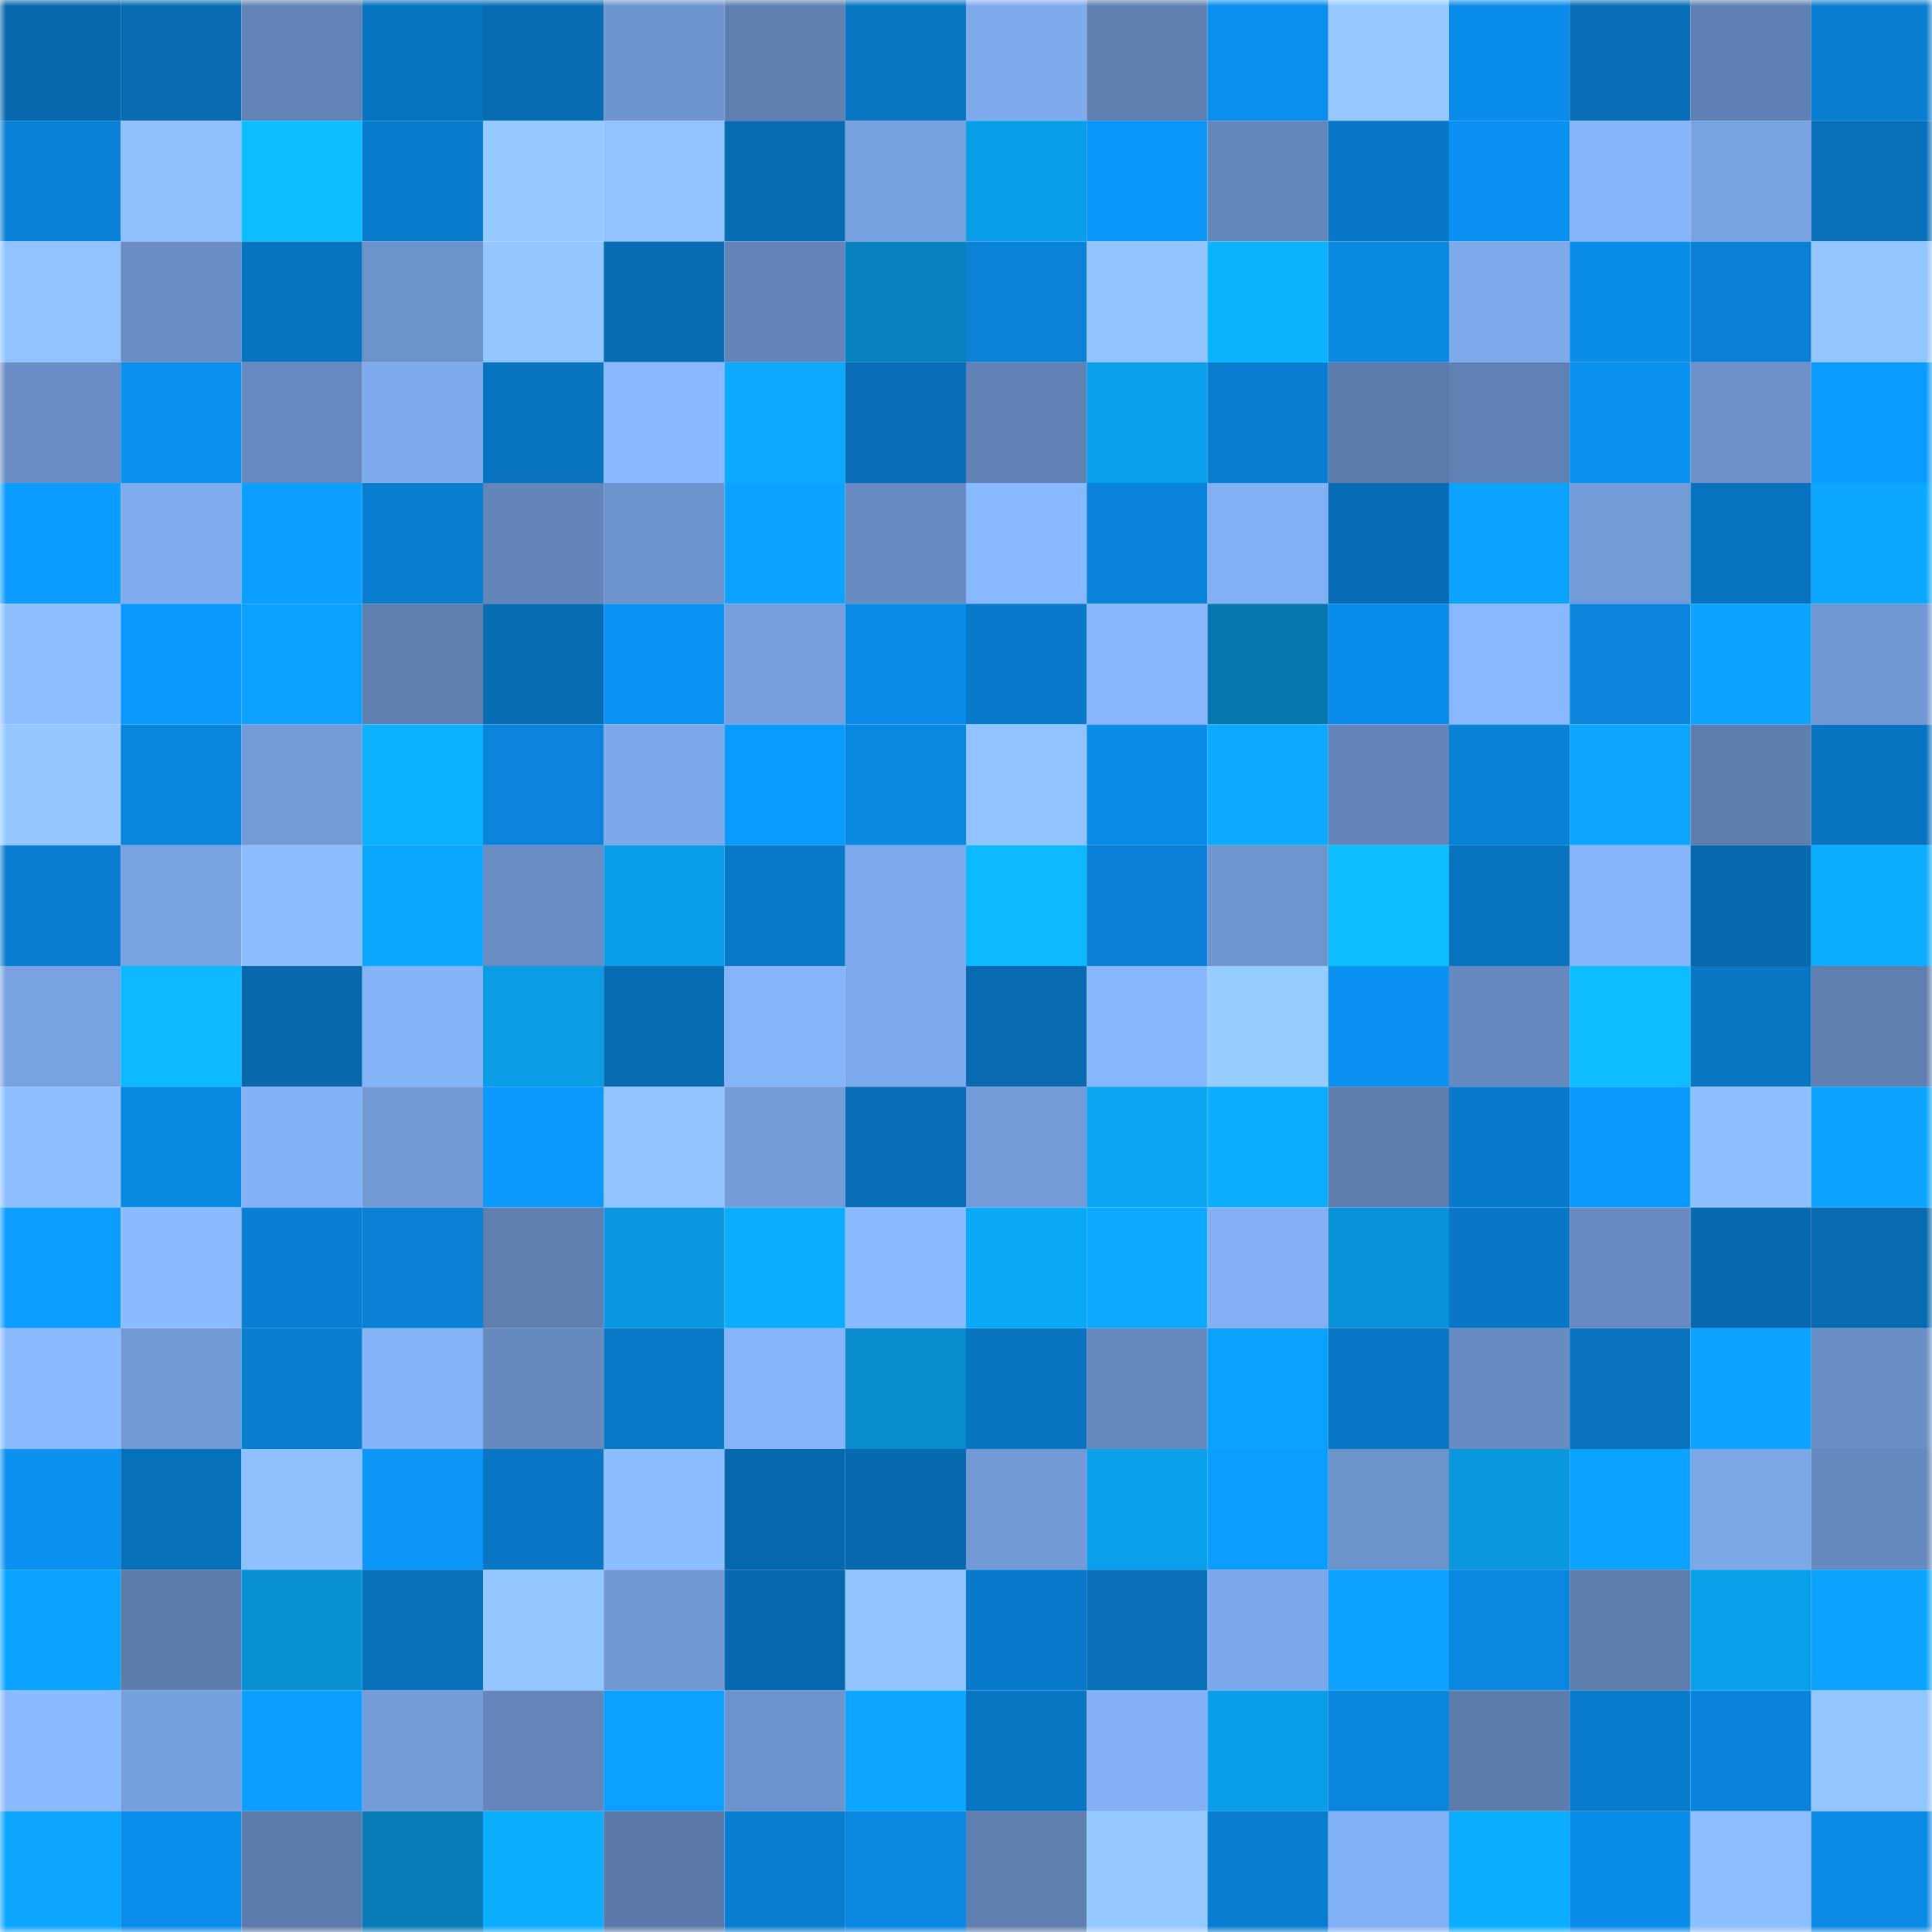 <svg viewBox="0 0 160 160" fill="none" role="img" xmlns="http://www.w3.org/2000/svg" width="240" height="240" name="ens%2Cfrestine.eth"><mask id="281293811" mask-type="alpha" maskUnits="userSpaceOnUse" x="0" y="0" width="160" height="160"><rect width="160" height="160" fill="#FFFFFF"></rect></mask><g mask="url(#281293811)"><rect x="0" y="0" width="10" height="10" fill="#0868ac"></rect><rect x="10" y="0" width="10" height="10" fill="#086bb1"></rect><rect x="20" y="0" width="10" height="10" fill="#6183b5"></rect><rect x="30" y="0" width="10" height="10" fill="#0873bf"></rect><rect x="40" y="0" width="10" height="10" fill="#086cb2"></rect><rect x="50" y="0" width="10" height="10" fill="#6e94cd"></rect><rect x="60" y="0" width="10" height="10" fill="#5f80b1"></rect><rect x="70" y="0" width="10" height="10" fill="#0976c4"></rect><rect x="80" y="0" width="10" height="10" fill="#7fabed"></rect><rect x="90" y="0" width="10" height="10" fill="#5f81b2"></rect><rect x="100" y="0" width="10" height="10" fill="#0a8fee"></rect><rect x="110" y="0" width="10" height="10" fill="#94c8ff"></rect><rect x="120" y="0" width="10" height="10" fill="#0a8dea"></rect><rect x="130" y="0" width="10" height="10" fill="#086eb7"></rect><rect x="140" y="0" width="10" height="10" fill="#5f80b2"></rect><rect x="150" y="0" width="10" height="10" fill="#097dcf"></rect><rect x="0" y="10" width="10" height="10" fill="#0981d6"></rect><rect x="10" y="10" width="10" height="10" fill="#8fc1ff"></rect><rect x="20" y="10" width="10" height="10" fill="#0cbeff"></rect><rect x="30" y="10" width="10" height="10" fill="#097ccd"></rect><rect x="40" y="10" width="10" height="10" fill="#96caff"></rect><rect x="50" y="10" width="10" height="10" fill="#90c2ff"></rect><rect x="60" y="10" width="10" height="10" fill="#086cb3"></rect><rect x="70" y="10" width="10" height="10" fill="#77a0de"></rect><rect x="80" y="10" width="10" height="10" fill="#0a9ee9"></rect><rect x="90" y="10" width="10" height="10" fill="#0b96f9"></rect><rect x="100" y="10" width="10" height="10" fill="#6487bb"></rect><rect x="110" y="10" width="10" height="10" fill="#0977c6"></rect><rect x="120" y="10" width="10" height="10" fill="#0a90f0"></rect><rect x="130" y="10" width="10" height="10" fill="#86b5fb"></rect><rect x="140" y="10" width="10" height="10" fill="#78a2e0"></rect><rect x="150" y="10" width="10" height="10" fill="#0870b9"></rect><rect x="0" y="20" width="10" height="10" fill="#90c2ff"></rect><rect x="10" y="20" width="10" height="10" fill="#698dc4"></rect><rect x="20" y="20" width="10" height="10" fill="#0874c0"></rect><rect x="30" y="20" width="10" height="10" fill="#6c92ca"></rect><rect x="40" y="20" width="10" height="10" fill="#94c7ff"></rect><rect x="50" y="20" width="10" height="10" fill="#086cb3"></rect><rect x="60" y="20" width="10" height="10" fill="#6284b8"></rect><rect x="70" y="20" width="10" height="10" fill="#0882bf"></rect><rect x="80" y="20" width="10" height="10" fill="#0982d7"></rect><rect x="90" y="20" width="10" height="10" fill="#91c3ff"></rect><rect x="100" y="20" width="10" height="10" fill="#0bb3ff"></rect><rect x="110" y="20" width="10" height="10" fill="#0a89e3"></rect><rect x="120" y="20" width="10" height="10" fill="#7eaaec"></rect><rect x="130" y="20" width="10" height="10" fill="#0a8ce9"></rect><rect x="140" y="20" width="10" height="10" fill="#0980d4"></rect><rect x="150" y="20" width="10" height="10" fill="#93c6ff"></rect><rect x="0" y="30" width="10" height="10" fill="#698dc4"></rect><rect x="10" y="30" width="10" height="10" fill="#0a90ee"></rect><rect x="20" y="30" width="10" height="10" fill="#678bc0"></rect><rect x="30" y="30" width="10" height="10" fill="#7fabee"></rect><rect x="40" y="30" width="10" height="10" fill="#0873bf"></rect><rect x="50" y="30" width="10" height="10" fill="#88b8ff"></rect><rect x="60" y="30" width="10" height="10" fill="#0ca9ff"></rect><rect x="70" y="30" width="10" height="10" fill="#086db6"></rect><rect x="80" y="30" width="10" height="10" fill="#6082b4"></rect><rect x="90" y="30" width="10" height="10" fill="#0a9fea"></rect><rect x="100" y="30" width="10" height="10" fill="#097ed1"></rect><rect x="110" y="30" width="10" height="10" fill="#5b7baa"></rect><rect x="120" y="30" width="10" height="10" fill="#6081b3"></rect><rect x="130" y="30" width="10" height="10" fill="#0a91f0"></rect><rect x="140" y="30" width="10" height="10" fill="#6c91c9"></rect><rect x="150" y="30" width="10" height="10" fill="#0b9bff"></rect><rect x="0" y="40" width="10" height="10" fill="#0b9cff"></rect><rect x="10" y="40" width="10" height="10" fill="#80acef"></rect><rect x="20" y="40" width="10" height="10" fill="#0c9fff"></rect><rect x="30" y="40" width="10" height="10" fill="#097ed1"></rect><rect x="40" y="40" width="10" height="10" fill="#6385b9"></rect><rect x="50" y="40" width="10" height="10" fill="#6e94cd"></rect><rect x="60" y="40" width="10" height="10" fill="#0ca4ff"></rect><rect x="70" y="40" width="10" height="10" fill="#688cc1"></rect><rect x="80" y="40" width="10" height="10" fill="#88b8ff"></rect><rect x="90" y="40" width="10" height="10" fill="#0983d9"></rect><rect x="100" y="40" width="10" height="10" fill="#82b0f4"></rect><rect x="110" y="40" width="10" height="10" fill="#086cb4"></rect><rect x="120" y="40" width="10" height="10" fill="#0ca3ff"></rect><rect x="130" y="40" width="10" height="10" fill="#739bd8"></rect><rect x="140" y="40" width="10" height="10" fill="#0873c0"></rect><rect x="150" y="40" width="10" height="10" fill="#0ca8ff"></rect><rect x="0" y="50" width="10" height="10" fill="#8ebfff"></rect><rect x="10" y="50" width="10" height="10" fill="#0b98fd"></rect><rect x="20" y="50" width="10" height="10" fill="#0ca0ff"></rect><rect x="30" y="50" width="10" height="10" fill="#5f80b1"></rect><rect x="40" y="50" width="10" height="10" fill="#086cb2"></rect><rect x="50" y="50" width="10" height="10" fill="#0b93f4"></rect><rect x="60" y="50" width="10" height="10" fill="#769edc"></rect><rect x="70" y="50" width="10" height="10" fill="#0a8ce8"></rect><rect x="80" y="50" width="10" height="10" fill="#097acb"></rect><rect x="90" y="50" width="10" height="10" fill="#87b6fd"></rect><rect x="100" y="50" width="10" height="10" fill="#0877af"></rect><rect x="110" y="50" width="10" height="10" fill="#0a8dea"></rect><rect x="120" y="50" width="10" height="10" fill="#88b7fd"></rect><rect x="130" y="50" width="10" height="10" fill="#0a84da"></rect><rect x="140" y="50" width="10" height="10" fill="#0ca4ff"></rect><rect x="150" y="50" width="10" height="10" fill="#7198d3"></rect><rect x="0" y="60" width="10" height="10" fill="#94c7ff"></rect><rect x="10" y="60" width="10" height="10" fill="#0a85dc"></rect><rect x="20" y="60" width="10" height="10" fill="#739bd7"></rect><rect x="30" y="60" width="10" height="10" fill="#0bb0ff"></rect><rect x="40" y="60" width="10" height="10" fill="#0a84da"></rect><rect x="50" y="60" width="10" height="10" fill="#7da8e9"></rect><rect x="60" y="60" width="10" height="10" fill="#0b9aff"></rect><rect x="70" y="60" width="10" height="10" fill="#0a87e1"></rect><rect x="80" y="60" width="10" height="10" fill="#91c3ff"></rect><rect x="90" y="60" width="10" height="10" fill="#0a8be7"></rect><rect x="100" y="60" width="10" height="10" fill="#0ca9ff"></rect><rect x="110" y="60" width="10" height="10" fill="#6385b9"></rect><rect x="120" y="60" width="10" height="10" fill="#0981d6"></rect><rect x="130" y="60" width="10" height="10" fill="#0ca6ff"></rect><rect x="140" y="60" width="10" height="10" fill="#5e7eaf"></rect><rect x="150" y="60" width="10" height="10" fill="#0874c0"></rect><rect x="0" y="70" width="10" height="10" fill="#097ed1"></rect><rect x="10" y="70" width="10" height="10" fill="#78a2e0"></rect><rect x="20" y="70" width="10" height="10" fill="#8cbdff"></rect><rect x="30" y="70" width="10" height="10" fill="#0ca7ff"></rect><rect x="40" y="70" width="10" height="10" fill="#688cc3"></rect><rect x="50" y="70" width="10" height="10" fill="#0a9ee8"></rect><rect x="60" y="70" width="10" height="10" fill="#0979c8"></rect><rect x="70" y="70" width="10" height="10" fill="#7eaaec"></rect><rect x="80" y="70" width="10" height="10" fill="#0cb9ff"></rect><rect x="90" y="70" width="10" height="10" fill="#0980d5"></rect><rect x="100" y="70" width="10" height="10" fill="#6f95cf"></rect><rect x="110" y="70" width="10" height="10" fill="#0cbdff"></rect><rect x="120" y="70" width="10" height="10" fill="#0873bf"></rect><rect x="130" y="70" width="10" height="10" fill="#86b5fb"></rect><rect x="140" y="70" width="10" height="10" fill="#0868ad"></rect><rect x="150" y="70" width="10" height="10" fill="#0cacff"></rect><rect x="0" y="80" width="10" height="10" fill="#78a2e1"></rect><rect x="10" y="80" width="10" height="10" fill="#0cb8ff"></rect><rect x="20" y="80" width="10" height="10" fill="#0868ac"></rect><rect x="30" y="80" width="10" height="10" fill="#85b3f8"></rect><rect x="40" y="80" width="10" height="10" fill="#0a9ce5"></rect><rect x="50" y="80" width="10" height="10" fill="#086cb3"></rect><rect x="60" y="80" width="10" height="10" fill="#85b4f9"></rect><rect x="70" y="80" width="10" height="10" fill="#7eaaec"></rect><rect x="80" y="80" width="10" height="10" fill="#086bb1"></rect><rect x="90" y="80" width="10" height="10" fill="#87b6fd"></rect><rect x="100" y="80" width="10" height="10" fill="#97ccff"></rect><rect x="110" y="80" width="10" height="10" fill="#0b91f1"></rect><rect x="120" y="80" width="10" height="10" fill="#668abf"></rect><rect x="130" y="80" width="10" height="10" fill="#0cbeff"></rect><rect x="140" y="80" width="10" height="10" fill="#0976c3"></rect><rect x="150" y="80" width="10" height="10" fill="#5e7fb0"></rect><rect x="0" y="90" width="10" height="10" fill="#8ec0ff"></rect><rect x="10" y="90" width="10" height="10" fill="#0a89e3"></rect><rect x="20" y="90" width="10" height="10" fill="#83b1f5"></rect><rect x="30" y="90" width="10" height="10" fill="#729ad5"></rect><rect x="40" y="90" width="10" height="10" fill="#0b99fd"></rect><rect x="50" y="90" width="10" height="10" fill="#90c2ff"></rect><rect x="60" y="90" width="10" height="10" fill="#749cd9"></rect><rect x="70" y="90" width="10" height="10" fill="#086db6"></rect><rect x="80" y="90" width="10" height="10" fill="#739bd7"></rect><rect x="90" y="90" width="10" height="10" fill="#0aa4f1"></rect><rect x="100" y="90" width="10" height="10" fill="#0cacff"></rect><rect x="110" y="90" width="10" height="10" fill="#5d7dae"></rect><rect x="120" y="90" width="10" height="10" fill="#097acb"></rect><rect x="130" y="90" width="10" height="10" fill="#0b99fe"></rect><rect x="140" y="90" width="10" height="10" fill="#8ec0ff"></rect><rect x="150" y="90" width="10" height="10" fill="#0ca4ff"></rect><rect x="0" y="100" width="10" height="10" fill="#0b9dff"></rect><rect x="10" y="100" width="10" height="10" fill="#8bbbff"></rect><rect x="20" y="100" width="10" height="10" fill="#097fd3"></rect><rect x="30" y="100" width="10" height="10" fill="#0980d4"></rect><rect x="40" y="100" width="10" height="10" fill="#5e7fb0"></rect><rect x="50" y="100" width="10" height="10" fill="#0a99e1"></rect><rect x="60" y="100" width="10" height="10" fill="#0cacff"></rect><rect x="70" y="100" width="10" height="10" fill="#8abaff"></rect><rect x="80" y="100" width="10" height="10" fill="#0baaf9"></rect><rect x="90" y="100" width="10" height="10" fill="#0caaff"></rect><rect x="100" y="100" width="10" height="10" fill="#83b0f4"></rect><rect x="110" y="100" width="10" height="10" fill="#0992d7"></rect><rect x="120" y="100" width="10" height="10" fill="#0977c5"></rect><rect x="130" y="100" width="10" height="10" fill="#688cc2"></rect><rect x="140" y="100" width="10" height="10" fill="#0869ae"></rect><rect x="150" y="100" width="10" height="10" fill="#086bb2"></rect><rect x="0" y="110" width="10" height="10" fill="#8abaff"></rect><rect x="10" y="110" width="10" height="10" fill="#729ad6"></rect><rect x="20" y="110" width="10" height="10" fill="#097dd0"></rect><rect x="30" y="110" width="10" height="10" fill="#85b3f8"></rect><rect x="40" y="110" width="10" height="10" fill="#6689be"></rect><rect x="50" y="110" width="10" height="10" fill="#0979c8"></rect><rect x="60" y="110" width="10" height="10" fill="#86b5fb"></rect><rect x="70" y="110" width="10" height="10" fill="#098cce"></rect><rect x="80" y="110" width="10" height="10" fill="#0874c1"></rect><rect x="90" y="110" width="10" height="10" fill="#6588bd"></rect><rect x="100" y="110" width="10" height="10" fill="#0ca1ff"></rect><rect x="110" y="110" width="10" height="10" fill="#0977c6"></rect><rect x="120" y="110" width="10" height="10" fill="#688cc2"></rect><rect x="130" y="110" width="10" height="10" fill="#0872be"></rect><rect x="140" y="110" width="10" height="10" fill="#0ca4ff"></rect><rect x="150" y="110" width="10" height="10" fill="#698ec5"></rect><rect x="0" y="120" width="10" height="10" fill="#0b91f0"></rect><rect x="10" y="120" width="10" height="10" fill="#0871bc"></rect><rect x="20" y="120" width="10" height="10" fill="#8fc0ff"></rect><rect x="30" y="120" width="10" height="10" fill="#0b96f8"></rect><rect x="40" y="120" width="10" height="10" fill="#0977c5"></rect><rect x="50" y="120" width="10" height="10" fill="#8cbdff"></rect><rect x="60" y="120" width="10" height="10" fill="#0868ad"></rect><rect x="70" y="120" width="10" height="10" fill="#0869ae"></rect><rect x="80" y="120" width="10" height="10" fill="#729ad6"></rect><rect x="90" y="120" width="10" height="10" fill="#0a9fea"></rect><rect x="100" y="120" width="10" height="10" fill="#0b9eff"></rect><rect x="110" y="120" width="10" height="10" fill="#6c92ca"></rect><rect x="120" y="120" width="10" height="10" fill="#0a97de"></rect><rect x="130" y="120" width="10" height="10" fill="#0ca2ff"></rect><rect x="140" y="120" width="10" height="10" fill="#7ca8e8"></rect><rect x="150" y="120" width="10" height="10" fill="#6689be"></rect><rect x="0" y="130" width="10" height="10" fill="#0ca3ff"></rect><rect x="10" y="130" width="10" height="10" fill="#5c7cab"></rect><rect x="20" y="130" width="10" height="10" fill="#0990d3"></rect><rect x="30" y="130" width="10" height="10" fill="#0871bb"></rect><rect x="40" y="130" width="10" height="10" fill="#94c7ff"></rect><rect x="50" y="130" width="10" height="10" fill="#7299d4"></rect><rect x="60" y="130" width="10" height="10" fill="#0868ad"></rect><rect x="70" y="130" width="10" height="10" fill="#91c4ff"></rect><rect x="80" y="130" width="10" height="10" fill="#097acb"></rect><rect x="90" y="130" width="10" height="10" fill="#086fb8"></rect><rect x="100" y="130" width="10" height="10" fill="#7ca7e8"></rect><rect x="110" y="130" width="10" height="10" fill="#0ca0ff"></rect><rect x="120" y="130" width="10" height="10" fill="#0a87df"></rect><rect x="130" y="130" width="10" height="10" fill="#5d7dad"></rect><rect x="140" y="130" width="10" height="10" fill="#0a9fe9"></rect><rect x="150" y="130" width="10" height="10" fill="#0ca4ff"></rect><rect x="0" y="140" width="10" height="10" fill="#8bbbff"></rect><rect x="10" y="140" width="10" height="10" fill="#769fdd"></rect><rect x="20" y="140" width="10" height="10" fill="#0b9eff"></rect><rect x="30" y="140" width="10" height="10" fill="#749cd8"></rect><rect x="40" y="140" width="10" height="10" fill="#6486ba"></rect><rect x="50" y="140" width="10" height="10" fill="#0ca0ff"></rect><rect x="60" y="140" width="10" height="10" fill="#6d93cc"></rect><rect x="70" y="140" width="10" height="10" fill="#0ca6ff"></rect><rect x="80" y="140" width="10" height="10" fill="#0875c2"></rect><rect x="90" y="140" width="10" height="10" fill="#84b1f6"></rect><rect x="100" y="140" width="10" height="10" fill="#0a9ee9"></rect><rect x="110" y="140" width="10" height="10" fill="#0a86df"></rect><rect x="120" y="140" width="10" height="10" fill="#5c7cac"></rect><rect x="130" y="140" width="10" height="10" fill="#097bcc"></rect><rect x="140" y="140" width="10" height="10" fill="#0983d9"></rect><rect x="150" y="140" width="10" height="10" fill="#93c6ff"></rect><rect x="0" y="150" width="10" height="10" fill="#0ca5ff"></rect><rect x="10" y="150" width="10" height="10" fill="#0a8deb"></rect><rect x="20" y="150" width="10" height="10" fill="#5b7baa"></rect><rect x="30" y="150" width="10" height="10" fill="#087cb6"></rect><rect x="40" y="150" width="10" height="10" fill="#0dadff"></rect><rect x="50" y="150" width="10" height="10" fill="#5b7aaa"></rect><rect x="60" y="150" width="10" height="10" fill="#097ed1"></rect><rect x="70" y="150" width="10" height="10" fill="#0a87e1"></rect><rect x="80" y="150" width="10" height="10" fill="#5e7fb0"></rect><rect x="90" y="150" width="10" height="10" fill="#95c8ff"></rect><rect x="100" y="150" width="10" height="10" fill="#097ed1"></rect><rect x="110" y="150" width="10" height="10" fill="#83b1f5"></rect><rect x="120" y="150" width="10" height="10" fill="#0baeff"></rect><rect x="130" y="150" width="10" height="10" fill="#0a8ce9"></rect><rect x="140" y="150" width="10" height="10" fill="#8dbeff"></rect><rect x="150" y="150" width="10" height="10" fill="#0a8ae4"></rect></g></svg>